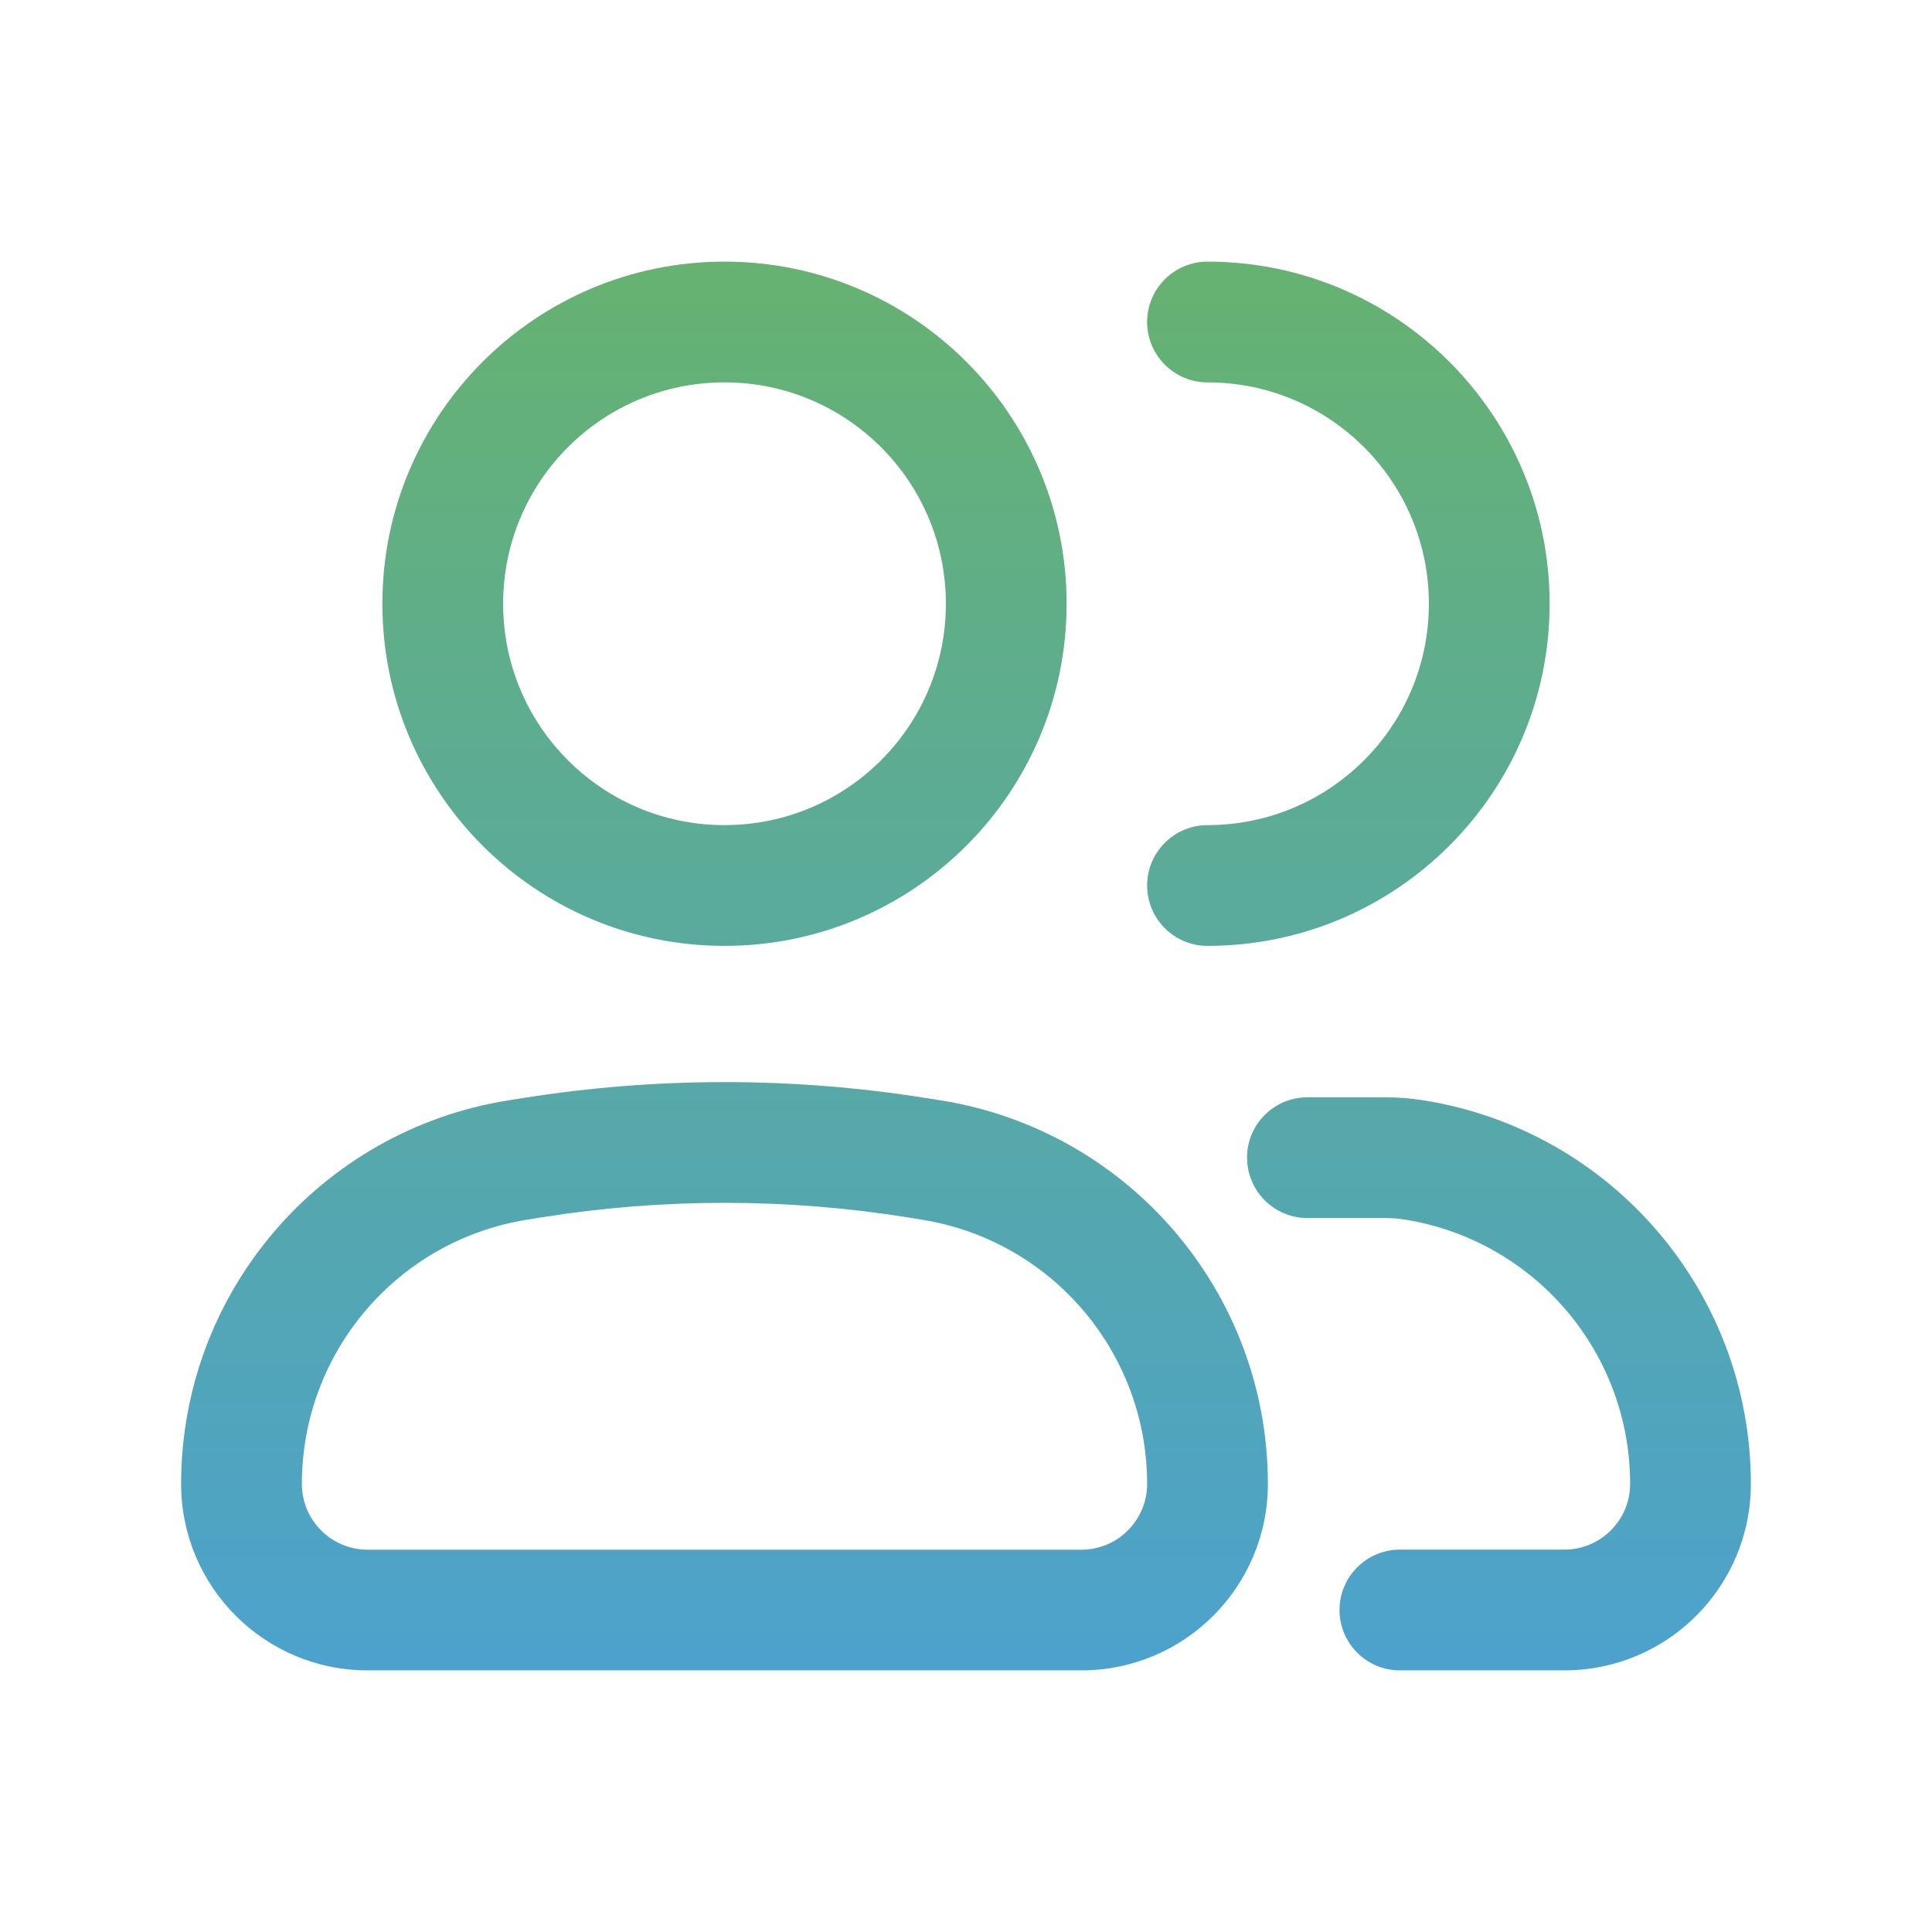<svg fill="none" height="24" viewBox="0 0 24 24" width="24" xmlns="http://www.w3.org/2000/svg" xmlns:xlink="http://www.w3.org/1999/xlink"><linearGradient id="paint0_linear_10_178" gradientUnits="userSpaceOnUse" x1="12" x2="12" y1="3.25" y2="20.75"><stop offset="0" stop-color="#66b271"/><stop offset="1" stop-color="#4ca2cd"/></linearGradient><g clip-rule="evenodd" fill="url(#paint0_linear_10_178)" fill-rule="evenodd"><path d="m9 4.75c-1.519 0-2.75 1.231-2.75 2.75s1.231 2.75 2.75 2.75c1.519 0 2.75-1.231 2.75-2.75s-1.231-2.75-2.75-2.75zm-4.25 2.75c0-2.347 1.903-4.25 4.25-4.25 2.347 0 4.25 1.903 4.25 4.25s-1.903 4.25-4.25 4.25c-2.347 0-4.25-1.903-4.25-4.25zm1.978 7.622-.178.029c-1.613.257-2.8 1.649-2.8 3.283 0 .451.366.817.817.817h8.866c.451 0 .817-.366.817-.817 0-1.634-1.187-3.025-2.8-3.283l-.178-.029c-1.505-.24-3.038-.24-4.543 0zm-.236-1.481c1.662-.265 3.355-.265 5.016 0l.178.028c2.341.374 4.064 2.393 4.064 4.764 0 1.28-1.037 2.317-2.317 2.317h-8.866c-1.28 0-2.317-1.037-2.317-2.317 0-2.371 1.723-4.39 4.064-4.764z"/><path d="m14.25 4c0-.414.336-.75.75-.75 2.347 0 4.25 1.903 4.25 4.25s-1.903 4.25-4.25 4.25c-.414 0-.75-.336-.75-.75s.336-.75.75-.75c1.519 0 2.75-1.231 2.75-2.75s-1.231-2.75-2.75-2.75c-.414 0-.75-.336-.75-.75zm1.241 10.381c0-.414.336-.75.75-.75h.968c.16 0 .319.013.477.038 2.341.374 4.064 2.393 4.064 4.764 0 1.28-1.037 2.317-2.317 2.317h-2.043c-.414 0-.75-.336-.75-.75s.336-.75.75-.75h2.043c.451 0 .817-.366.817-.817 0-1.634-1.187-3.025-2.8-3.283-.079-.013-.16-.019-.24-.019h-.968c-.414 0-.75-.336-.75-.75z"/></g></svg>